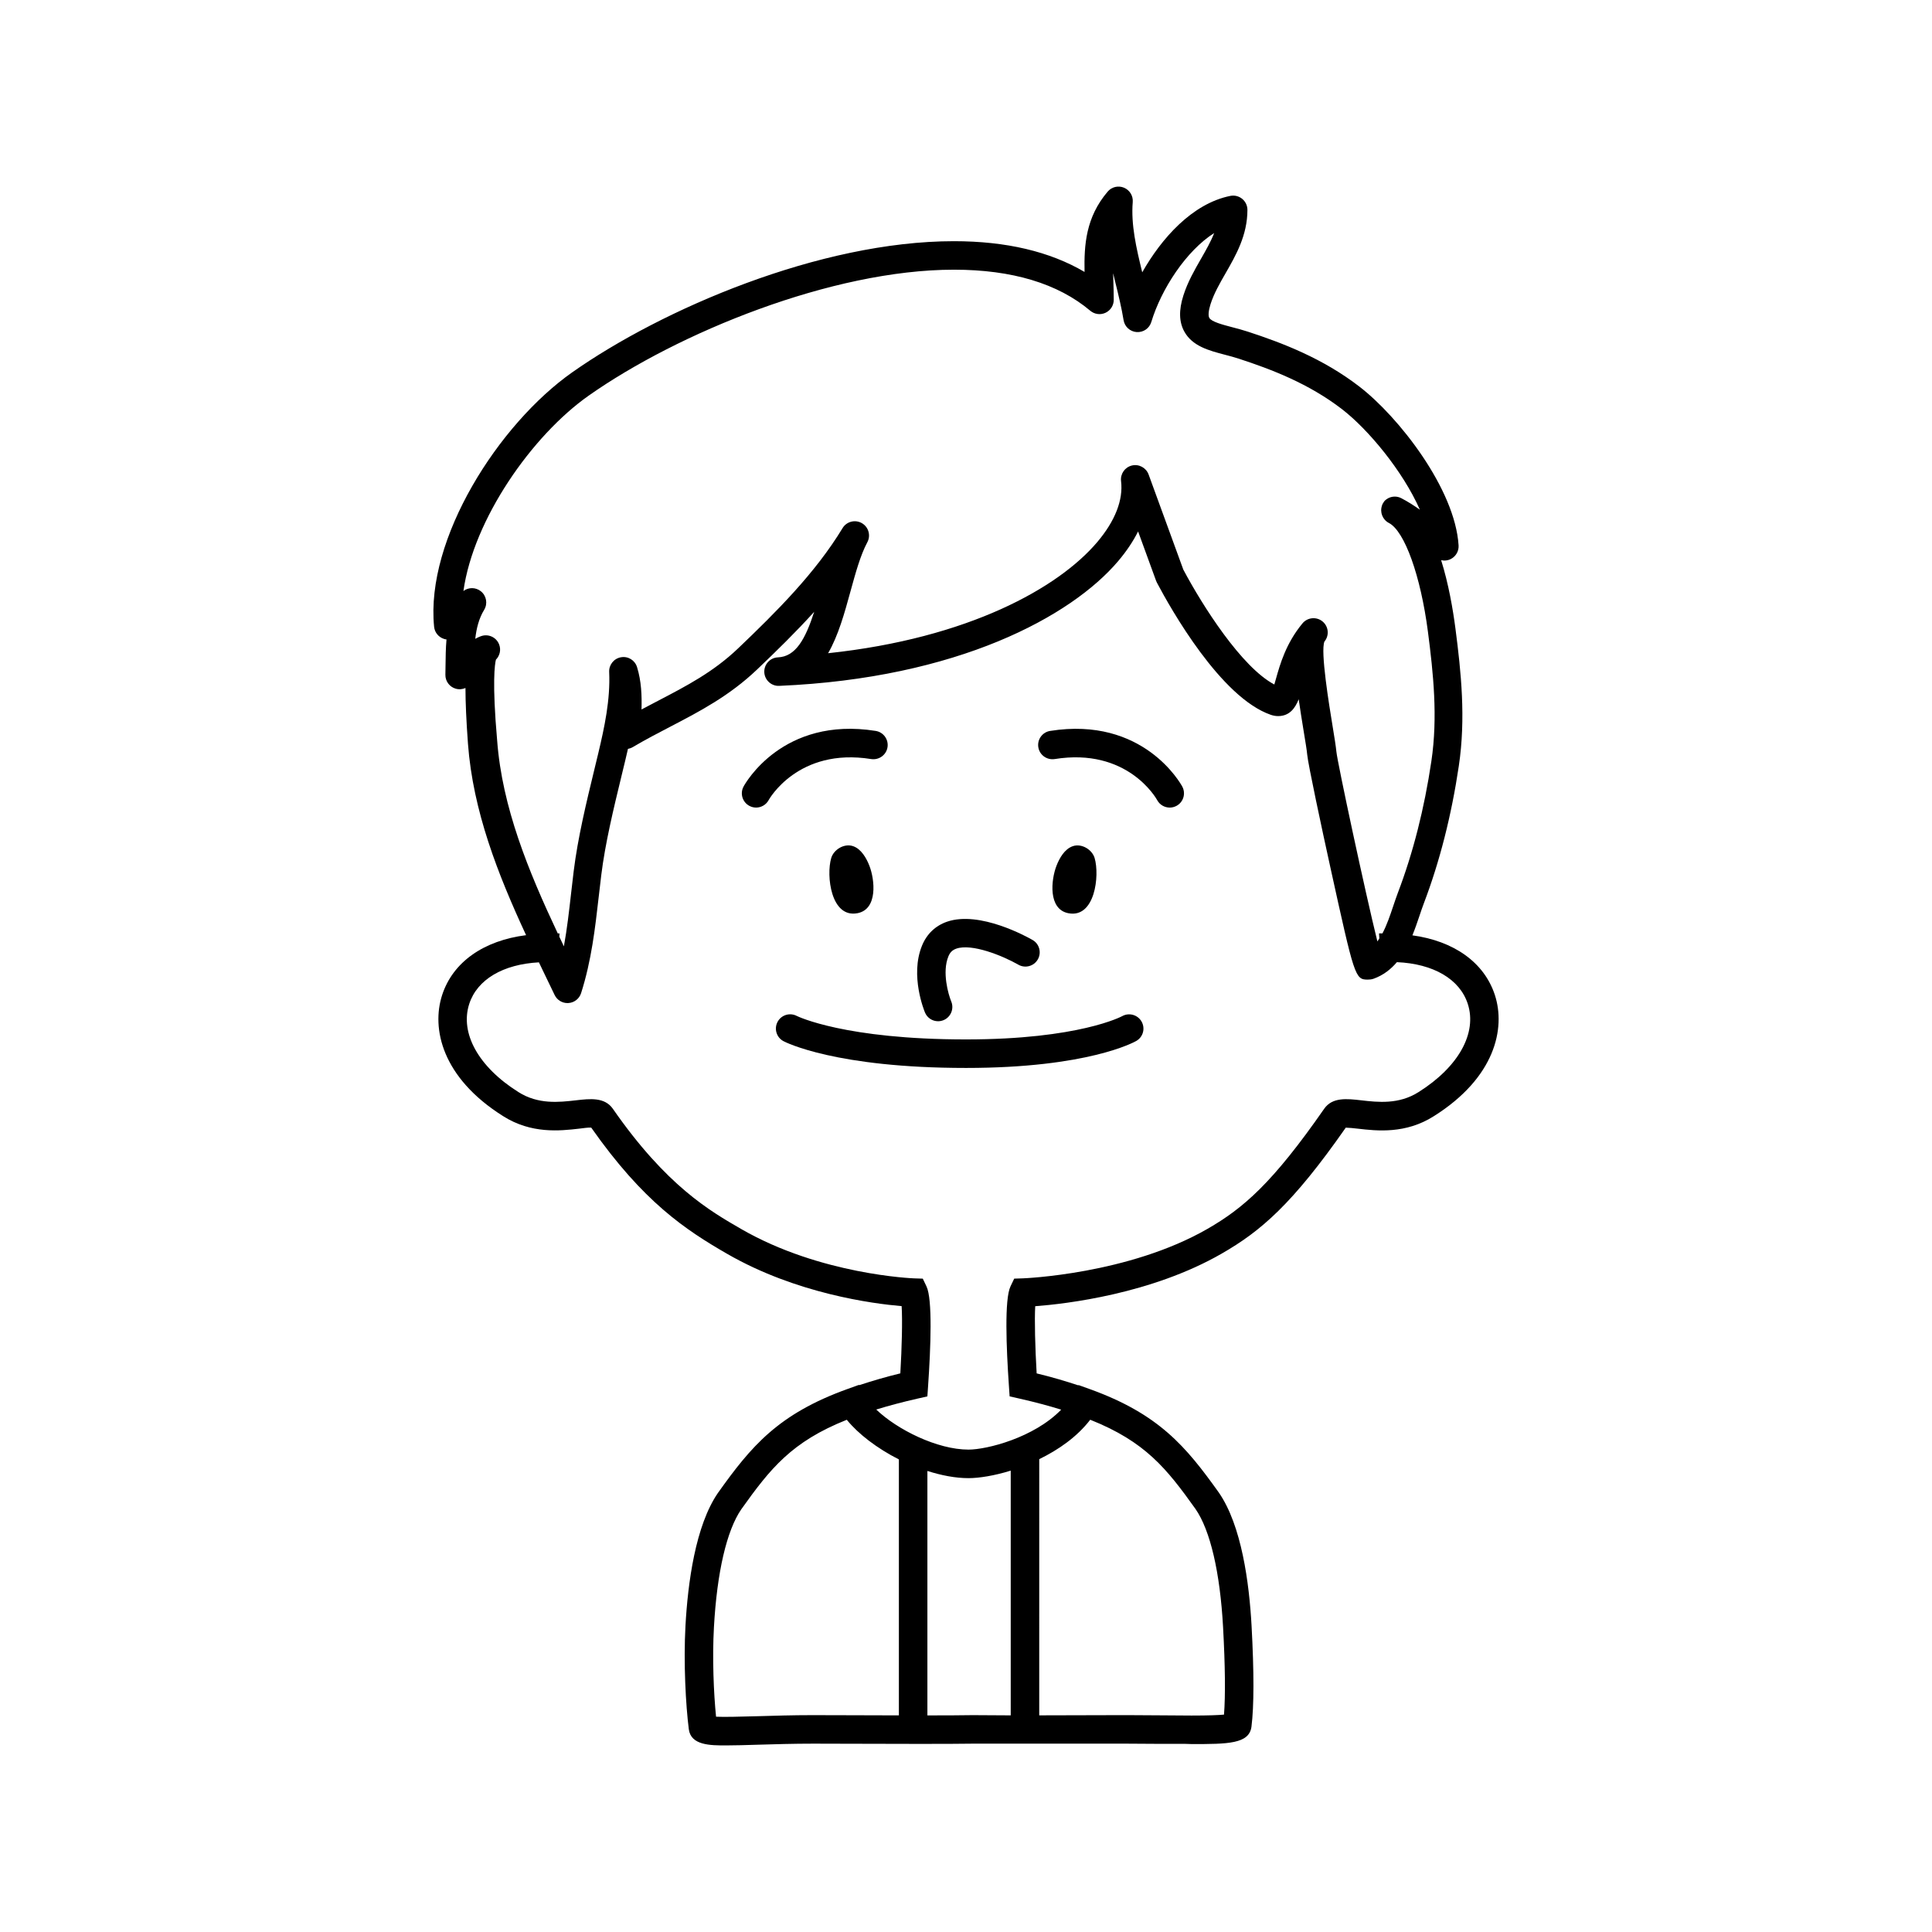 <?xml version="1.0" encoding="UTF-8"?>
<!-- The Best Svg Icon site in the world: iconSvg.co, Visit us! https://iconsvg.co -->
<svg fill="#000000" width="800px" height="800px" version="1.1" viewBox="144 144 512 512" xmlns="http://www.w3.org/2000/svg">
 <g>
  <path d="m370.07 368.24c-2.324-0.801-5.117 0.883-5.789 3.152-1.367 4.609-0.098 16.02 7.004 14.605 5.371-1.074 4.555-8.832 3.117-12.555-0.789-2.012-2.148-4.453-4.332-5.203z"/>
  <path d="m540.17 407.73c-2.828-8.73-10.934-14.363-21.867-15.855 0.715-1.762 1.32-3.535 1.883-5.203 0.387-1.148 0.754-2.262 1.148-3.281 4.203-11.055 7.32-23.297 9.266-36.391 1.895-12.676 0.598-24.945-0.891-36.422-0.656-5.043-1.812-11.824-3.789-18.121 0.898 0.203 1.84 0.086 2.672-0.371 1.281-0.707 2.039-2.086 1.949-3.547-0.926-14.957-15.863-34.059-26.293-42.09-9.73-7.5-20.426-11.578-29.598-14.57-1.375-0.449-2.769-0.82-4.117-1.168-2.574-0.676-5.488-1.441-6.062-2.484-0.324-0.59-0.195-1.941 0.332-3.613 0.902-2.828 2.418-5.465 4.027-8.266 2.695-4.691 5.75-10.012 5.75-16.727 0-1.133-0.508-2.207-1.387-2.926-0.871-0.715-2.035-1.004-3.141-0.781-10.105 2.035-18.258 11.273-23.348 20.254-1.582-6.473-3.004-12.609-2.516-18.633 0.133-1.637-0.805-3.168-2.324-3.797-1.512-0.625-3.258-0.211-4.324 1.047-5.801 6.836-6.262 14.125-6.121 21.281-9.191-5.41-20.793-8.148-34.617-8.148-35.547 0-77.34 18-101.12 34.727-19.562 13.754-38.953 44.133-36.641 67.441 0.145 1.508 1.18 2.777 2.625 3.231 0.215 0.07 0.438 0.117 0.66 0.145-0.207 2.348-0.23 4.707-0.258 7.031l-0.035 2.309c-0.035 1.691 1.062 3.203 2.684 3.691 0.898 0.273 1.828 0.195 2.637-0.168 0.004 3.742 0.207 8.566 0.664 14.797 1.336 17.82 7.906 34.543 15.402 50.707-11.156 1.414-19.398 7.059-22.258 15.895-2.848 8.785-0.098 21.824 16.152 32.051 7.5 4.769 15.113 3.906 20.152 3.332 1.059-0.121 2.352-0.336 3.219-0.273 13.809 19.68 24.93 27.059 36.039 33.457 18.328 10.555 38.617 13.203 46.219 13.844 0.242 3.691 0.055 11-0.344 17.82-3.965 0.961-7.523 2.016-10.914 3.133l-0.047-0.086-3.043 1.098c-0.012 0-0.02 0.004-0.023 0.004-18.367 6.625-25.488 15.164-34.277 27.488-6.012 8.688-8.012 23.949-8.637 35.227-0.543 9.809 0.074 21.098 0.883 27.441 0.551 4.293 5.719 4.293 9.863 4.293 2.363 0 5.297-0.09 8.613-0.191 4.238-0.125 9.129-0.277 14.59-0.277h0.012l8.918 0.023c11.336 0.031 27.008 0.086 33.312-0.023h40.527c3.344 0 6.613 0.031 9.691 0.059 2.785 0.023 5.324-0.074 7.793 0.051 9.48 0 15.203-0.016 15.793-4.621 0.684-5.441 0.695-14.438 0.023-26.754-0.625-11.273-2.625-26.539-8.672-35.273-8.766-12.277-15.891-20.824-34.242-27.438-0.016-0.004-0.035-0.012-0.051-0.016l-2.898-1.043-0.051 0.082c-3.422-1.129-7.023-2.203-11.039-3.168-0.402-6.863-0.594-14.199-0.379-17.805 8.125-0.613 30.812-3.234 49.43-13.949 10.34-5.945 18.68-13.062 32.867-33.371 0.832 0.012 2.156 0.152 3.219 0.273 5.039 0.586 12.652 1.441 20.129-3.32 16.27-10.238 19.027-23.273 16.18-32.059zm-264.74-88.918c1.023-1.031 1.402-2.606 0.84-4.039-0.754-1.945-2.953-2.906-4.891-2.144h-0.004c-0.301 0.117-0.605 0.238-0.898 0.395-0.18 0.086-0.359 0.176-0.527 0.273 0.312-2.793 0.961-5.391 2.359-7.688 0.988-1.621 0.613-3.727-0.871-4.914-1.367-1.09-3.266-1.098-4.625-0.07 2.656-18.988 18.156-41.207 33.227-51.801 23.566-16.574 64.375-33.352 96.773-33.352 15.41 0 27.562 3.664 36.125 10.883 1.125 0.945 2.699 1.16 4.027 0.539 1.336-0.621 2.188-1.953 2.188-3.426 0-1.652-0.051-3.281-0.102-4.887-0.02-0.734-0.039-1.461-0.059-2.168 0.191 0.797 0.387 1.594 0.578 2.383 0.848 3.473 1.652 6.746 2.191 10.047 0.281 1.734 1.723 3.043 3.477 3.16 1.805 0.105 3.359-0.992 3.871-2.676 2.66-8.77 9.25-18.859 16.66-23.566-0.898 2.301-2.176 4.523-3.488 6.816-1.734 3.019-3.527 6.141-4.672 9.734-1.238 3.879-1.16 7.004 0.242 9.547 2.137 3.883 6.519 5.039 10.762 6.152 1.203 0.316 2.453 0.641 3.688 1.047 8.566 2.797 18.512 6.57 27.332 13.371 6.918 5.324 16.125 16.367 20.652 26.652-1.582-1.125-3.219-2.168-4.934-3.055-0.004 0-0.012-0.004-0.016-0.012-0.367-0.191-0.754-0.312-1.145-0.371h-0.004-0.004-0.004-0.004-0.004-0.004-0.004c-1.129-0.156-2.238 0.191-3.066 0.945-0.004 0.004-0.012 0.012-0.016 0.016 0 0-0.004 0-0.004 0.004-0.004 0.004-0.012 0.004-0.012 0.012 0 0-0.004 0-0.004 0.004l-0.008 0.008-0.004 0.004c-0.004 0.004 0 0-0.004 0.004 0 0 0 0.004-0.004 0.004-0.012 0 0 0.004-0.004 0.004 0 0.012 0 0-0.004 0.004l-0.004 0.004c-0.012 0.004-0.004 0-0.004 0.004-0.012 0.004 0 0-0.004 0.004l-0.004 0.004-0.004 0.004-0.004 0.004s-0.004 0-0.004 0.004l-0.004 0.004-0.004 0.004s-0.004 0-0.004 0.004c-0.035 0.039-0.074 0.082-0.109 0.121-0.004 0.012-0.016 0.02-0.023 0.031-0.004 0.012-0.016 0.016-0.02 0.023-0.004 0.004-0.012 0.012-0.016 0.016 0 0 0 0.004-0.004 0.004l-0.004 0.004c-0.004 0.004 0 0.004-0.004 0.004l-0.004 0.004v0.004c0 0.012-0.004 0.012-0.004 0.004v0.004c-0.012 0.004-0.004 0.004-0.004 0.004l-0.004 0.004c-0.004 0 0 0.004-0.004 0.004 0 0 0 0.004-0.004 0.004 0 0.012 0 0-0.004 0.004v0.004 0.004 0.004l-0.004 0.004c0 0.012-0.004 0-0.004 0.004v0.004l-0.004 0.004c-0.125 0.172-0.242 0.352-0.344 0.543-0.059 0.109-0.109 0.227-0.156 0.344v0.012 0.012c0 0.004 0 0.004-0.004 0.012 0 0 0 0.004-0.004 0.004v0.012c0 0.004-0.004 0.012-0.004 0.012v0.004s0 0.004-0.004 0.012v0.012c-0.004 0.004-0.004 0.004-0.004 0.012 0 0.004-0.004 0.004-0.004 0.016l-0.004 0.012c-0.621 1.754 0.141 3.742 1.84 4.621h0.004c4.156 2.16 8.402 14 10.328 28.805 1.422 10.949 2.66 22.617 0.91 34.336-1.863 12.555-4.84 24.27-8.855 34.812-0.418 1.109-0.828 2.312-1.246 3.562-0.82 2.449-1.703 5.055-2.863 7.246-0.312 0.012-0.594-0.016-0.906 0.004l0.086 1.309c-0.176 0.266-0.328 0.57-0.52 0.816-3.195-12.902-10.59-47.418-10.863-50.285-0.133-1.387-0.523-3.828-1.012-6.793-0.891-5.422-3.258-19.824-2.156-22.391 1.336-1.605 1.113-3.988-0.492-5.32-1.605-1.328-3.984-1.109-5.32 0.492-0.004 0.004-0.012 0.012-0.016 0.02-4.383 5.289-5.965 10.922-7.012 14.656-0.137 0.473-0.293 1.027-0.441 1.531-8.672-4.578-19.016-20.836-24.117-30.445l-9.199-25.207c-0.66-1.805-2.578-2.828-4.434-2.379-1.867 0.449-3.098 2.227-2.867 4.133 0.609 4.984-1.578 10.578-6.332 16.184-10.242 12.082-34.027 25.461-71.305 29.426 2.719-4.695 4.367-10.695 5.914-16.328 1.371-4.984 2.664-9.688 4.484-13.082 0.969-1.805 0.316-4.055-1.461-5.066-1.773-1.012-4.047-0.43-5.106 1.324-7.211 11.906-17.609 22.254-27.641 31.832-6.578 6.289-13.723 10-21.285 13.941-1.441 0.75-2.891 1.508-4.352 2.289 0.102-3.703-0.031-7.477-1.184-11.227-0.562-1.82-2.363-2.949-4.262-2.609-1.875 0.324-3.211 1.996-3.125 3.894 0.332 7.336-1.25 14.672-2.891 21.555l-0.996 4.125c-2.176 8.969-4.422 18.242-5.516 27.105-0.242 1.949-0.457 3.879-0.68 5.801-0.543 4.832-1.078 9.512-1.918 14.133-0.406-0.852-0.805-1.707-1.211-2.562l0.055-0.867c-0.16-0.012-0.309 0.004-0.465 0-7.742-16.438-14.742-33.383-16.066-51.137-1.367-15.508-0.617-20.25-0.328-21.414zm83.859 279.72c-5.223 0-10.191 0.152-14.504 0.281-4.863 0.152-9.152 0.227-11.023 0.133-0.625-6.207-1.023-15.488-0.562-23.699 0.801-14.57 3.394-25.699 7.269-31.297 7.684-10.766 13.316-17.871 27.941-23.695 3.031 3.758 8.055 7.594 13.805 10.508v67.832c-4.68-0.012-9.457-0.023-13.652-0.039zm42.512 0c-2.719 0.051-7.09 0.066-12.031 0.07v-64.785c3.648 1.16 7.356 1.906 10.891 1.906 2.805 0 6.82-0.637 11.191-1.988v64.855zm59.023-54.633c3.91 5.648 6.504 16.777 7.305 31.336 0.559 10.242 0.641 18.016 0.246 23.156-1.449 0.137-4.039 0.246-8.609 0.246-2.328 0-4.902-0.02-7.629-0.051-3.098-0.031-6.398-0.059-9.766-0.059l-22.965 0.059 0.004-67.895c5.078-2.473 9.996-5.875 13.512-10.445 14.609 5.82 20.242 12.926 27.902 23.652zm59.133-110.5c-5.234 3.336-10.777 2.707-15.23 2.195-3.762-0.43-7.648-0.871-9.805 2.242-13.668 19.66-21.41 26.348-30.91 31.816-20.953 12.062-48.668 13.113-48.941 13.125l-2.297 0.074-0.988 2.07c-1.613 3.371-1.113 16.176-0.414 26.328l0.191 2.805 2.742 0.621c3.981 0.902 7.57 1.863 10.922 2.898-7.234 7.465-19.723 10.59-24.562 10.59-8.281 0-18.914-5.297-24.453-10.621 3.324-1.02 6.883-1.969 10.812-2.863l2.742-0.621 0.191-2.805c0.699-10.152 1.188-22.957-0.422-26.328l-0.988-2.07-2.293-0.074c-0.246-0.004-24.766-0.945-45.762-13.039-8.379-4.828-19.852-11.43-34.078-31.902-2.172-3.113-6.047-2.676-9.805-2.242-4.449 0.508-9.992 1.145-15.254-2.207-10.535-6.637-15.516-15.578-13.004-23.336 2.106-6.504 9.004-10.52 18.465-11.023 0.898 1.867 1.789 3.738 2.691 5.594l1.48 3.066c0.637 1.316 1.961 2.137 3.406 2.137 0.086 0 0.176 0 0.266-0.012 1.543-0.105 2.863-1.148 3.336-2.621 2.75-8.621 3.723-17.227 4.672-25.543 0.211-1.895 0.43-3.797 0.672-5.723 1.039-8.434 3.234-17.492 5.356-26.25l1.004-4.152c0.238-0.996 0.48-2.019 0.715-3.062 0.441-0.082 0.875-0.238 1.281-0.473 3.359-1.988 6.688-3.719 9.965-5.422 7.699-4.004 15.66-8.152 23.016-15.18 5.074-4.84 10.242-9.883 15.094-15.25-2.379 7.34-4.941 11.875-9.609 12.07-2.086 0.09-3.703 1.855-3.617 3.934 0.09 2.086 1.891 3.719 3.934 3.617h0.02c47.273-2.012 77.391-18.391 89.824-33.055 2.195-2.59 3.961-5.223 5.285-7.863l4.769 13.078c0.059 0.16 0.145 0.348 0.223 0.5 3.727 7.047 16.914 30.414 30.156 35.008 0.656 0.227 1.316 0.344 1.953 0.344 3.004 0 4.504-2.055 5.461-4.465 0.363 2.539 0.801 5.352 1.316 8.457 0.449 2.731 0.828 4.988 0.945 6.273 0.238 2.551 3.82 19.336 6.168 30 6.328 28.746 6.508 29.57 9.84 29.57 0.504 0 1.047-0.047 1.551-0.223 2.606-0.934 4.594-2.508 6.203-4.402 9.648 0.418 16.656 4.481 18.785 11.059 2.516 7.769-2.473 16.715-13.02 23.355z"/>
  <path d="m392.6 414.64c0.488 0 0.977-0.098 1.457-0.293 1.918-0.801 2.832-3.012 2.035-4.938-0.785-1.906-2.465-7.769-0.77-11.93 0.441-1.098 1.078-1.719 2.117-2.082 4.098-1.426 12.246 1.859 16.43 4.254 1.812 1.039 4.117 0.414 5.16-1.395 1.039-1.809 0.418-4.117-1.387-5.152-1.406-0.805-13.984-7.82-22.656-4.848-3.098 1.066-5.402 3.273-6.66 6.387-3.219 7.926 0.637 17.285 0.805 17.684 0.594 1.441 1.992 2.312 3.469 2.312z"/>
  <path d="m374.87 345.16c2.055 0.312 4-1.074 4.328-3.133 0.328-2.062-1.074-4-3.133-4.328-24.656-3.918-34.605 13.98-35.016 14.746-0.992 1.84-0.301 4.125 1.535 5.117 0.57 0.309 1.184 0.453 1.789 0.453 1.344 0 2.644-0.719 3.332-1.988 0.074-0.141 7.773-13.984 27.164-10.867z"/>
  <path d="m434.09 371.4c-0.672-2.273-3.465-3.953-5.789-3.152-2.188 0.75-3.547 3.188-4.328 5.203-1.438 3.723-2.254 11.48 3.125 12.555 7.094 1.414 8.355-9.996 6.992-14.605z"/>
  <path d="m422.3 337.7c-2.062 0.328-3.465 2.266-3.133 4.328 0.328 2.062 2.266 3.445 4.328 3.133 19.211-3.09 26.859 10.312 27.176 10.887 0.684 1.258 1.98 1.969 3.32 1.969 0.605 0 1.219-0.145 1.789-0.453 1.84-0.988 2.523-3.281 1.535-5.117-0.414-0.762-10.352-18.664-35.016-14.746z"/>
  <path d="m441.39 413.29c-0.109 0.059-11.465 6.168-41.383 6.168-32.082 0-44.57-6.086-44.859-6.227-1.84-0.957-4.117-0.258-5.09 1.582-0.973 1.848-0.273 4.133 1.578 5.109 0.551 0.293 13.824 7.094 48.371 7.094 32.336 0 44.621-6.867 45.133-7.16 1.797-1.039 2.414-3.32 1.391-5.129-1.031-1.809-3.328-2.445-5.141-1.438z"/>
 </g>
</svg>